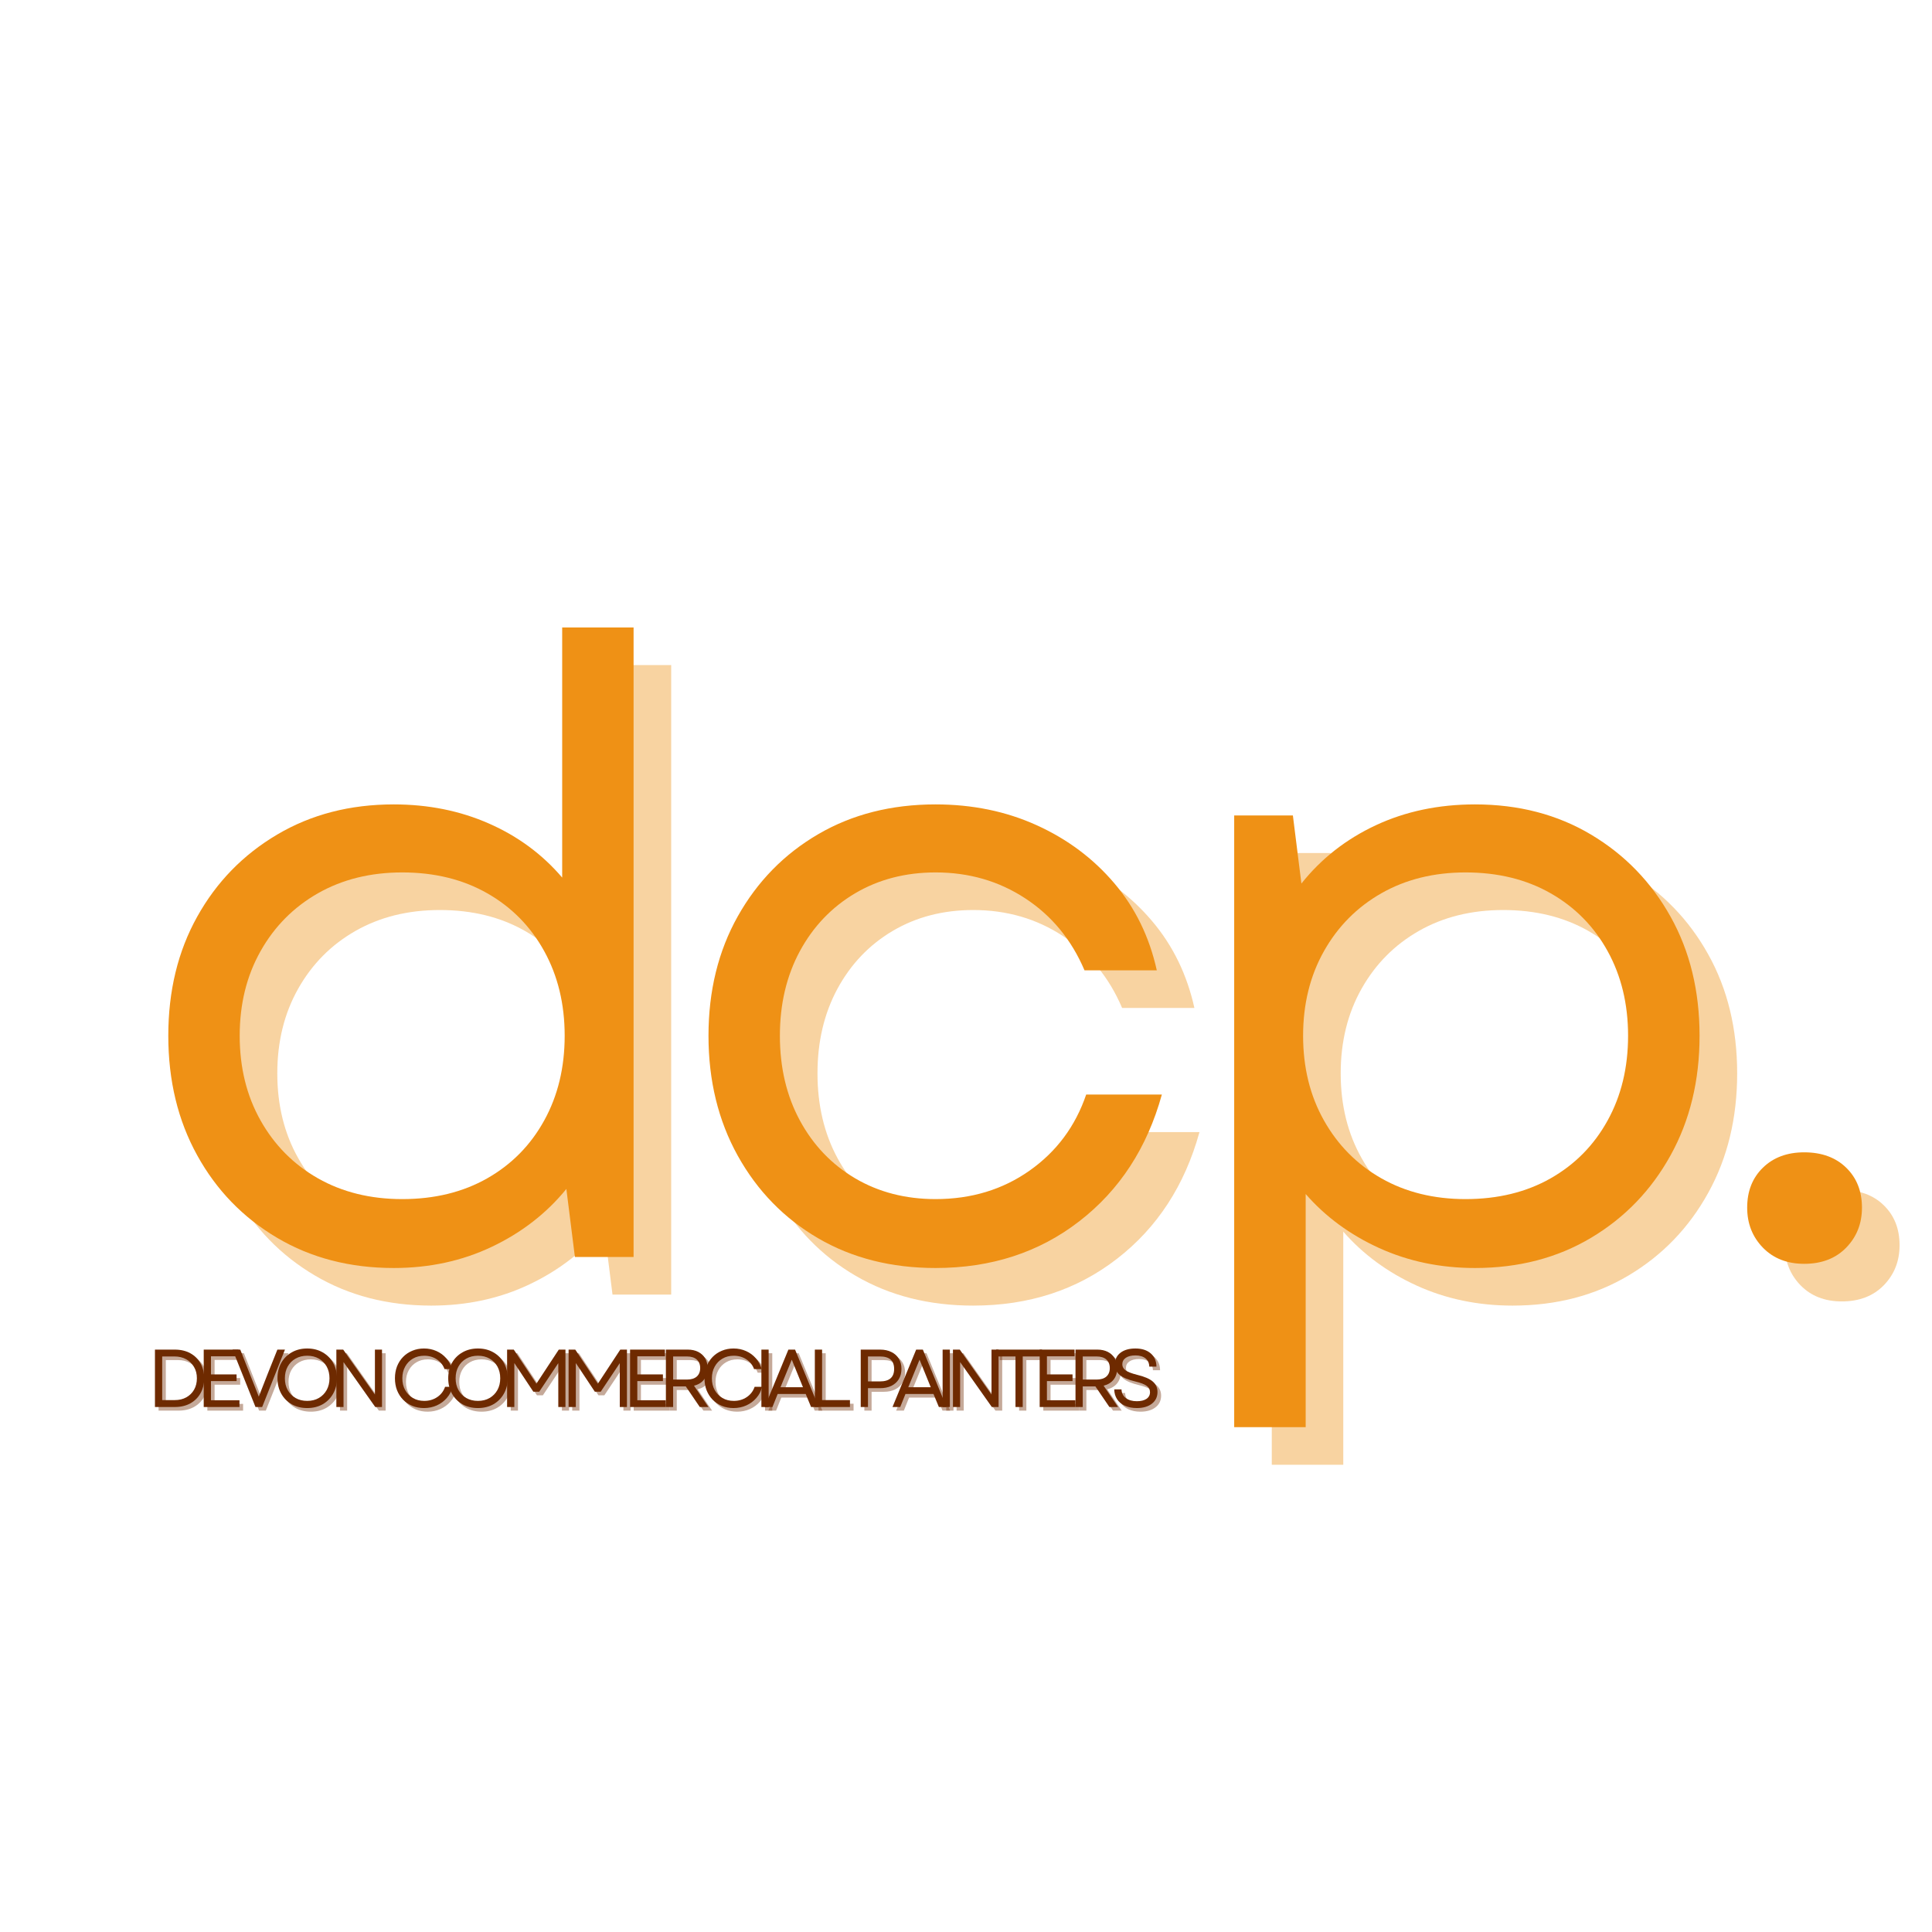 <svg version="1.0" preserveAspectRatio="xMidYMid meet" height="500" viewBox="0 0 375 375" zoomAndPan="magnify" width="500" xmlns:xlink="http://www.w3.org/1999/xlink" xmlns="http://www.w3.org/2000/svg"><defs><g></g></defs><g fill-opacity="0.4" fill="#ef9115"><g transform="translate(31.37, 251.276)"><g><path d="M 52.344 2.141 C 43.863 2.141 36.32 0.188 29.719 -3.719 C 23.113 -7.625 17.941 -12.961 14.203 -19.734 C 10.461 -26.504 8.594 -34.238 8.594 -42.938 C 8.594 -51.633 10.461 -59.336 14.203 -66.047 C 17.941 -72.766 23.113 -78.078 29.719 -81.984 C 36.32 -85.891 43.863 -87.844 52.344 -87.844 C 59.062 -87.844 65.227 -86.602 70.844 -84.125 C 76.457 -81.656 81.191 -78.16 85.047 -73.641 L 85.047 -122.188 L 98.906 -122.188 L 98.906 0 L 87.516 0 L 85.859 -13.203 C 82.004 -8.473 77.188 -4.734 71.406 -1.984 C 65.633 0.766 59.281 2.141 52.344 2.141 Z M 22.453 -42.938 C 22.453 -36.77 23.801 -31.289 26.5 -26.5 C 29.195 -21.707 32.91 -17.961 37.641 -15.266 C 42.379 -12.578 47.832 -11.234 54 -11.234 C 60.27 -11.234 65.77 -12.578 70.5 -15.266 C 75.238 -17.961 78.926 -21.707 81.562 -26.5 C 84.207 -31.289 85.531 -36.77 85.531 -42.938 C 85.531 -49.094 84.207 -54.566 81.562 -59.359 C 78.926 -64.148 75.238 -67.895 70.5 -70.594 C 65.77 -73.289 60.27 -74.641 54 -74.641 C 47.832 -74.641 42.379 -73.289 37.641 -70.594 C 32.91 -67.895 29.195 -64.148 26.5 -59.359 C 23.801 -54.566 22.453 -49.094 22.453 -42.938 Z M 22.453 -42.938"></path></g></g></g><g fill-opacity="0.4" fill="#ef9115"><g transform="translate(136.221, 251.276)"><g><path d="M 52.672 2.141 C 44.086 2.141 36.492 0.219 29.891 -3.625 C 23.285 -7.477 18.082 -12.816 14.281 -19.641 C 10.488 -26.473 8.594 -34.238 8.594 -42.938 C 8.594 -51.633 10.488 -59.363 14.281 -66.125 C 18.082 -72.895 23.285 -78.207 29.891 -82.062 C 36.492 -85.914 44.086 -87.844 52.672 -87.844 C 59.828 -87.844 66.375 -86.492 72.312 -83.797 C 78.258 -81.098 83.27 -77.352 87.344 -72.562 C 91.414 -67.781 94.172 -62.141 95.609 -55.641 L 81.578 -55.641 C 79.047 -61.586 75.219 -66.238 70.094 -69.594 C 64.977 -72.957 59.172 -74.641 52.672 -74.641 C 46.836 -74.641 41.633 -73.289 37.062 -70.594 C 32.5 -67.895 28.922 -64.148 26.328 -59.359 C 23.742 -54.566 22.453 -49.094 22.453 -42.938 C 22.453 -36.77 23.742 -31.289 26.328 -26.5 C 28.922 -21.707 32.5 -17.961 37.062 -15.266 C 41.633 -12.578 46.836 -11.234 52.672 -11.234 C 59.609 -11.234 65.691 -13.078 70.922 -16.766 C 76.148 -20.453 79.812 -25.375 81.906 -31.531 L 96.594 -31.531 C 93.738 -21.188 88.398 -12.988 80.578 -6.938 C 72.766 -0.883 63.461 2.141 52.672 2.141 Z M 52.672 2.141"></path></g></g></g><g fill-opacity="0.4" fill="#ef9115"><g transform="translate(231.495, 251.276)"><g><path d="M 62.094 2.141 C 55.375 2.141 49.176 0.848 43.5 -1.734 C 37.832 -4.316 33.078 -7.812 29.234 -12.219 L 29.234 33.031 L 15.359 33.031 L 15.359 -85.703 L 26.75 -85.703 L 28.406 -72.484 C 32.258 -77.328 37.07 -81.098 42.844 -83.797 C 48.625 -86.492 55.039 -87.844 62.094 -87.844 C 70.562 -87.844 78.07 -85.891 84.625 -81.984 C 91.176 -78.078 96.32 -72.766 100.062 -66.047 C 103.812 -59.336 105.688 -51.633 105.688 -42.938 C 105.688 -34.238 103.812 -26.504 100.062 -19.734 C 96.32 -12.961 91.176 -7.625 84.625 -3.719 C 78.07 0.188 70.562 2.141 62.094 2.141 Z M 28.734 -42.938 C 28.734 -36.77 30.082 -31.289 32.781 -26.5 C 35.477 -21.707 39.191 -17.961 43.922 -15.266 C 48.66 -12.578 54.109 -11.234 60.266 -11.234 C 66.547 -11.234 72.051 -12.578 76.781 -15.266 C 81.52 -17.961 85.207 -21.707 87.844 -26.5 C 90.488 -31.289 91.812 -36.77 91.812 -42.938 C 91.812 -49.094 90.488 -54.566 87.844 -59.359 C 85.207 -64.148 81.52 -67.895 76.781 -70.594 C 72.051 -73.289 66.547 -74.641 60.266 -74.641 C 54.109 -74.641 48.66 -73.289 43.922 -70.594 C 39.191 -67.895 35.477 -64.148 32.781 -59.359 C 30.082 -54.566 28.734 -49.094 28.734 -42.938 Z M 28.734 -42.938"></path></g></g></g><g fill-opacity="0.4" fill="#ef9115"><g transform="translate(336.346, 251.276)"><g><path d="M 21.141 1.328 C 17.836 1.328 15.164 0.281 13.125 -1.812 C 11.094 -3.906 10.078 -6.492 10.078 -9.578 C 10.078 -12.766 11.094 -15.348 13.125 -17.328 C 15.164 -19.316 17.836 -20.312 21.141 -20.312 C 24.547 -20.312 27.266 -19.316 29.297 -17.328 C 31.336 -15.348 32.359 -12.766 32.359 -9.578 C 32.359 -6.492 31.336 -3.906 29.297 -1.812 C 27.266 0.281 24.547 1.328 21.141 1.328 Z M 21.141 1.328"></path></g></g></g><g fill-opacity="1" fill="#ef9115"><g transform="translate(24.072, 243.978)"><g><path d="M 52.344 2.141 C 43.863 2.141 36.32 0.188 29.719 -3.719 C 23.113 -7.625 17.941 -12.961 14.203 -19.734 C 10.461 -26.504 8.594 -34.238 8.594 -42.938 C 8.594 -51.633 10.461 -59.336 14.203 -66.047 C 17.941 -72.766 23.113 -78.078 29.719 -81.984 C 36.32 -85.891 43.863 -87.844 52.344 -87.844 C 59.062 -87.844 65.227 -86.602 70.844 -84.125 C 76.457 -81.656 81.191 -78.16 85.047 -73.641 L 85.047 -122.188 L 98.906 -122.188 L 98.906 0 L 87.516 0 L 85.859 -13.203 C 82.004 -8.473 77.188 -4.734 71.406 -1.984 C 65.633 0.766 59.281 2.141 52.344 2.141 Z M 22.453 -42.938 C 22.453 -36.77 23.801 -31.289 26.5 -26.5 C 29.195 -21.707 32.91 -17.961 37.641 -15.266 C 42.379 -12.578 47.832 -11.234 54 -11.234 C 60.27 -11.234 65.77 -12.578 70.5 -15.266 C 75.238 -17.961 78.926 -21.707 81.562 -26.5 C 84.207 -31.289 85.531 -36.77 85.531 -42.938 C 85.531 -49.094 84.207 -54.566 81.562 -59.359 C 78.926 -64.148 75.238 -67.895 70.5 -70.594 C 65.77 -73.289 60.27 -74.641 54 -74.641 C 47.832 -74.641 42.379 -73.289 37.641 -70.594 C 32.91 -67.895 29.195 -64.148 26.5 -59.359 C 23.801 -54.566 22.453 -49.094 22.453 -42.938 Z M 22.453 -42.938"></path></g></g></g><g fill-opacity="1" fill="#ef9115"><g transform="translate(128.923, 243.978)"><g><path d="M 52.672 2.141 C 44.086 2.141 36.492 0.219 29.891 -3.625 C 23.285 -7.477 18.082 -12.816 14.281 -19.641 C 10.488 -26.473 8.594 -34.238 8.594 -42.938 C 8.594 -51.633 10.488 -59.363 14.281 -66.125 C 18.082 -72.895 23.285 -78.207 29.891 -82.062 C 36.492 -85.914 44.086 -87.844 52.672 -87.844 C 59.828 -87.844 66.375 -86.492 72.312 -83.797 C 78.258 -81.098 83.27 -77.352 87.344 -72.562 C 91.414 -67.781 94.172 -62.141 95.609 -55.641 L 81.578 -55.641 C 79.047 -61.586 75.219 -66.238 70.094 -69.594 C 64.977 -72.957 59.172 -74.641 52.672 -74.641 C 46.836 -74.641 41.633 -73.289 37.062 -70.594 C 32.5 -67.895 28.922 -64.148 26.328 -59.359 C 23.742 -54.566 22.453 -49.094 22.453 -42.938 C 22.453 -36.77 23.742 -31.289 26.328 -26.5 C 28.922 -21.707 32.5 -17.961 37.062 -15.266 C 41.633 -12.578 46.836 -11.234 52.672 -11.234 C 59.609 -11.234 65.691 -13.078 70.922 -16.766 C 76.148 -20.453 79.812 -25.375 81.906 -31.531 L 96.594 -31.531 C 93.738 -21.188 88.398 -12.988 80.578 -6.938 C 72.766 -0.883 63.461 2.141 52.672 2.141 Z M 52.672 2.141"></path></g></g></g><g fill-opacity="1" fill="#ef9115"><g transform="translate(224.197, 243.978)"><g><path d="M 62.094 2.141 C 55.375 2.141 49.176 0.848 43.5 -1.734 C 37.832 -4.316 33.078 -7.812 29.234 -12.219 L 29.234 33.031 L 15.359 33.031 L 15.359 -85.703 L 26.75 -85.703 L 28.406 -72.484 C 32.258 -77.328 37.07 -81.098 42.844 -83.797 C 48.625 -86.492 55.039 -87.844 62.094 -87.844 C 70.562 -87.844 78.07 -85.891 84.625 -81.984 C 91.176 -78.078 96.32 -72.766 100.062 -66.047 C 103.812 -59.336 105.688 -51.633 105.688 -42.938 C 105.688 -34.238 103.812 -26.504 100.062 -19.734 C 96.32 -12.961 91.176 -7.625 84.625 -3.719 C 78.07 0.188 70.562 2.141 62.094 2.141 Z M 28.734 -42.938 C 28.734 -36.77 30.082 -31.289 32.781 -26.5 C 35.477 -21.707 39.191 -17.961 43.922 -15.266 C 48.66 -12.578 54.109 -11.234 60.266 -11.234 C 66.547 -11.234 72.051 -12.578 76.781 -15.266 C 81.52 -17.961 85.207 -21.707 87.844 -26.5 C 90.488 -31.289 91.812 -36.77 91.812 -42.938 C 91.812 -49.094 90.488 -54.566 87.844 -59.359 C 85.207 -64.148 81.52 -67.895 76.781 -70.594 C 72.051 -73.289 66.547 -74.641 60.266 -74.641 C 54.109 -74.641 48.66 -73.289 43.922 -70.594 C 39.191 -67.895 35.477 -64.148 32.781 -59.359 C 30.082 -54.566 28.734 -49.094 28.734 -42.938 Z M 28.734 -42.938"></path></g></g></g><g fill-opacity="1" fill="#ef9115"><g transform="translate(329.048, 243.978)"><g><path d="M 21.141 1.328 C 17.836 1.328 15.164 0.281 13.125 -1.812 C 11.094 -3.906 10.078 -6.492 10.078 -9.578 C 10.078 -12.766 11.094 -15.348 13.125 -17.328 C 15.164 -19.316 17.836 -20.312 21.141 -20.312 C 24.547 -20.312 27.266 -19.316 29.297 -17.328 C 31.336 -15.348 32.359 -12.766 32.359 -9.578 C 32.359 -6.492 31.336 -3.906 29.297 -1.812 C 27.266 0.281 24.547 1.328 21.141 1.328 Z M 21.141 1.328"></path></g></g></g><g fill-opacity="0.4" fill="#6e2a00"><g transform="translate(29.154, 273.803)"><g><path d="M 1.625 0 L 1.625 -11.141 L 5.484 -11.141 C 6.629 -11.141 7.629 -10.906 8.484 -10.438 C 9.336 -9.969 10 -9.316 10.469 -8.484 C 10.945 -7.648 11.188 -6.68 11.188 -5.578 C 11.188 -4.484 10.945 -3.516 10.469 -2.672 C 10 -1.836 9.336 -1.18 8.484 -0.703 C 7.629 -0.234 6.629 0 5.484 0 Z M 3.031 -1.344 L 5.484 -1.344 C 6.328 -1.344 7.066 -1.52 7.703 -1.875 C 8.348 -2.227 8.852 -2.723 9.219 -3.359 C 9.582 -3.992 9.766 -4.734 9.766 -5.578 C 9.766 -6.422 9.578 -7.156 9.203 -7.781 C 8.836 -8.414 8.332 -8.91 7.688 -9.266 C 7.039 -9.629 6.281 -9.812 5.406 -9.812 L 3.031 -9.812 Z M 3.031 -1.344"></path></g></g></g><g fill-opacity="0.4" fill="#6e2a00"><g transform="translate(38.622, 273.803)"><g><path d="M 1.625 0 L 1.625 -11.141 L 8.391 -11.141 L 8.391 -9.844 L 3.031 -9.844 L 3.031 -6.328 L 8 -6.328 L 8 -5.031 L 3.031 -5.031 L 3.031 -1.312 L 8.562 -1.312 L 8.562 0 Z M 1.625 0"></path></g></g></g><g fill-opacity="0.4" fill="#6e2a00"><g transform="translate(45.575, 273.803)"><g><path d="M 4.719 0 L 0.266 -11.141 L 1.766 -11.141 L 3.609 -6.453 L 5.359 -2.016 L 7.094 -6.453 L 8.969 -11.141 L 10.438 -11.141 L 6.016 0 Z M 4.719 0"></path></g></g></g><g fill-opacity="0.4" fill="#6e2a00"><g transform="translate(53.642, 273.803)"><g><path d="M 6.688 0.203 C 5.562 0.203 4.562 -0.039 3.688 -0.531 C 2.82 -1.031 2.145 -1.711 1.656 -2.578 C 1.164 -3.453 0.922 -4.453 0.922 -5.578 C 0.922 -6.711 1.164 -7.711 1.656 -8.578 C 2.145 -9.441 2.82 -10.117 3.688 -10.609 C 4.562 -11.109 5.562 -11.359 6.688 -11.359 C 7.82 -11.359 8.82 -11.109 9.688 -10.609 C 10.551 -10.117 11.227 -9.441 11.719 -8.578 C 12.219 -7.711 12.469 -6.711 12.469 -5.578 C 12.469 -4.453 12.219 -3.453 11.719 -2.578 C 11.227 -1.711 10.551 -1.031 9.688 -0.531 C 8.82 -0.039 7.82 0.203 6.688 0.203 Z M 2.359 -5.578 C 2.359 -4.711 2.539 -3.953 2.906 -3.297 C 3.27 -2.641 3.773 -2.125 4.422 -1.75 C 5.078 -1.375 5.832 -1.188 6.688 -1.188 C 7.551 -1.188 8.305 -1.375 8.953 -1.75 C 9.598 -2.125 10.102 -2.641 10.469 -3.297 C 10.832 -3.953 11.016 -4.711 11.016 -5.578 C 11.016 -6.441 10.832 -7.203 10.469 -7.859 C 10.102 -8.516 9.598 -9.023 8.953 -9.391 C 8.305 -9.766 7.551 -9.953 6.688 -9.953 C 5.832 -9.953 5.078 -9.766 4.422 -9.391 C 3.773 -9.023 3.27 -8.516 2.906 -7.859 C 2.539 -7.203 2.359 -6.441 2.359 -5.578 Z M 2.359 -5.578"></path></g></g></g><g fill-opacity="0.4" fill="#6e2a00"><g transform="translate(64.367, 273.803)"><g><path d="M 1.625 0 L 1.625 -11.141 L 2.953 -11.141 L 9.109 -2.422 L 9.109 -11.141 L 10.484 -11.141 L 10.484 0 L 9.172 0 L 3.016 -8.719 L 3.016 0 Z M 1.625 0"></path></g></g></g><g fill-opacity="1" fill="#6e2a00"><g transform="translate(28.451, 273.1)"><g><path d="M 1.625 0 L 1.625 -11.141 L 5.484 -11.141 C 6.629 -11.141 7.629 -10.906 8.484 -10.438 C 9.336 -9.969 10 -9.316 10.469 -8.484 C 10.945 -7.648 11.188 -6.68 11.188 -5.578 C 11.188 -4.484 10.945 -3.516 10.469 -2.672 C 10 -1.836 9.336 -1.18 8.484 -0.703 C 7.629 -0.234 6.629 0 5.484 0 Z M 3.031 -1.344 L 5.484 -1.344 C 6.328 -1.344 7.066 -1.52 7.703 -1.875 C 8.348 -2.227 8.852 -2.723 9.219 -3.359 C 9.582 -3.992 9.766 -4.734 9.766 -5.578 C 9.766 -6.422 9.578 -7.156 9.203 -7.781 C 8.836 -8.414 8.332 -8.91 7.688 -9.266 C 7.039 -9.629 6.281 -9.812 5.406 -9.812 L 3.031 -9.812 Z M 3.031 -1.344"></path></g></g></g><g fill-opacity="1" fill="#6e2a00"><g transform="translate(37.918, 273.1)"><g><path d="M 1.625 0 L 1.625 -11.141 L 8.391 -11.141 L 8.391 -9.844 L 3.031 -9.844 L 3.031 -6.328 L 8 -6.328 L 8 -5.031 L 3.031 -5.031 L 3.031 -1.312 L 8.562 -1.312 L 8.562 0 Z M 1.625 0"></path></g></g></g><g fill-opacity="1" fill="#6e2a00"><g transform="translate(44.871, 273.1)"><g><path d="M 4.719 0 L 0.266 -11.141 L 1.766 -11.141 L 3.609 -6.453 L 5.359 -2.016 L 7.094 -6.453 L 8.969 -11.141 L 10.438 -11.141 L 6.016 0 Z M 4.719 0"></path></g></g></g><g fill-opacity="1" fill="#6e2a00"><g transform="translate(52.938, 273.1)"><g><path d="M 6.688 0.203 C 5.562 0.203 4.562 -0.039 3.688 -0.531 C 2.82 -1.031 2.145 -1.711 1.656 -2.578 C 1.164 -3.453 0.922 -4.453 0.922 -5.578 C 0.922 -6.711 1.164 -7.711 1.656 -8.578 C 2.145 -9.441 2.82 -10.117 3.688 -10.609 C 4.562 -11.109 5.562 -11.359 6.688 -11.359 C 7.82 -11.359 8.82 -11.109 9.688 -10.609 C 10.551 -10.117 11.227 -9.441 11.719 -8.578 C 12.219 -7.711 12.469 -6.711 12.469 -5.578 C 12.469 -4.453 12.219 -3.453 11.719 -2.578 C 11.227 -1.711 10.551 -1.031 9.688 -0.531 C 8.82 -0.039 7.82 0.203 6.688 0.203 Z M 2.359 -5.578 C 2.359 -4.711 2.539 -3.953 2.906 -3.297 C 3.27 -2.641 3.773 -2.125 4.422 -1.75 C 5.078 -1.375 5.832 -1.188 6.688 -1.188 C 7.551 -1.188 8.305 -1.375 8.953 -1.75 C 9.598 -2.125 10.102 -2.641 10.469 -3.297 C 10.832 -3.953 11.016 -4.711 11.016 -5.578 C 11.016 -6.441 10.832 -7.203 10.469 -7.859 C 10.102 -8.516 9.598 -9.023 8.953 -9.391 C 8.305 -9.766 7.551 -9.953 6.688 -9.953 C 5.832 -9.953 5.078 -9.766 4.422 -9.391 C 3.773 -9.023 3.27 -8.516 2.906 -7.859 C 2.539 -7.203 2.359 -6.441 2.359 -5.578 Z M 2.359 -5.578"></path></g></g></g><g fill-opacity="1" fill="#6e2a00"><g transform="translate(63.663, 273.1)"><g><path d="M 1.625 0 L 1.625 -11.141 L 2.953 -11.141 L 9.109 -2.422 L 9.109 -11.141 L 10.484 -11.141 L 10.484 0 L 9.172 0 L 3.016 -8.719 L 3.016 0 Z M 1.625 0"></path></g></g></g><g fill-opacity="0.4" fill="#6e2a00"><g transform="translate(73.826, 273.803)"><g></g></g></g><g fill-opacity="0.4" fill="#6e2a00"><g transform="translate(75.13, 273.803)"><g></g></g></g><g fill-opacity="1" fill="#6e2a00"><g transform="translate(73.122, 273.1)"><g></g></g></g><g fill-opacity="1" fill="#6e2a00"><g transform="translate(74.426, 273.1)"><g></g></g></g><g fill-opacity="0.4" fill="#6e2a00"><g transform="translate(76.439, 273.803)"><g><path d="M 6.562 0.203 C 5.738 0.203 4.984 0.062 4.297 -0.219 C 3.609 -0.508 3.008 -0.91 2.5 -1.422 C 2 -1.941 1.609 -2.551 1.328 -3.25 C 1.055 -3.957 0.922 -4.734 0.922 -5.578 C 0.922 -6.41 1.055 -7.18 1.328 -7.891 C 1.609 -8.598 2 -9.207 2.5 -9.719 C 3.008 -10.238 3.609 -10.641 4.297 -10.922 C 4.984 -11.211 5.738 -11.359 6.562 -11.359 C 7.438 -11.359 8.242 -11.191 8.984 -10.859 C 9.723 -10.535 10.352 -10.07 10.875 -9.469 C 11.406 -8.875 11.789 -8.172 12.031 -7.359 L 10.547 -7.359 C 10.254 -8.16 9.754 -8.789 9.047 -9.25 C 8.348 -9.719 7.535 -9.953 6.609 -9.953 C 5.773 -9.953 5.039 -9.766 4.406 -9.391 C 3.77 -9.023 3.27 -8.508 2.906 -7.844 C 2.539 -7.188 2.359 -6.43 2.359 -5.578 C 2.359 -4.711 2.539 -3.953 2.906 -3.297 C 3.27 -2.641 3.77 -2.125 4.406 -1.75 C 5.039 -1.375 5.773 -1.188 6.609 -1.188 C 7.555 -1.188 8.395 -1.43 9.125 -1.922 C 9.852 -2.41 10.363 -3.078 10.656 -3.922 L 12.125 -3.922 C 11.906 -3.086 11.523 -2.363 10.984 -1.75 C 10.453 -1.133 9.805 -0.656 9.047 -0.312 C 8.285 0.031 7.457 0.203 6.562 0.203 Z M 6.562 0.203"></path></g></g></g><g fill-opacity="0.4" fill="#6e2a00"><g transform="translate(86.782, 273.803)"><g><path d="M 6.688 0.203 C 5.562 0.203 4.562 -0.039 3.688 -0.531 C 2.82 -1.031 2.145 -1.711 1.656 -2.578 C 1.164 -3.453 0.922 -4.453 0.922 -5.578 C 0.922 -6.711 1.164 -7.711 1.656 -8.578 C 2.145 -9.441 2.82 -10.117 3.688 -10.609 C 4.562 -11.109 5.562 -11.359 6.688 -11.359 C 7.82 -11.359 8.82 -11.109 9.688 -10.609 C 10.551 -10.117 11.227 -9.441 11.719 -8.578 C 12.219 -7.711 12.469 -6.711 12.469 -5.578 C 12.469 -4.453 12.219 -3.453 11.719 -2.578 C 11.227 -1.711 10.551 -1.031 9.688 -0.531 C 8.82 -0.039 7.82 0.203 6.688 0.203 Z M 2.359 -5.578 C 2.359 -4.711 2.539 -3.953 2.906 -3.297 C 3.27 -2.641 3.773 -2.125 4.422 -1.75 C 5.078 -1.375 5.832 -1.188 6.688 -1.188 C 7.551 -1.188 8.305 -1.375 8.953 -1.75 C 9.598 -2.125 10.102 -2.641 10.469 -3.297 C 10.832 -3.953 11.016 -4.711 11.016 -5.578 C 11.016 -6.441 10.832 -7.203 10.469 -7.859 C 10.102 -8.516 9.598 -9.023 8.953 -9.391 C 8.305 -9.766 7.551 -9.953 6.688 -9.953 C 5.832 -9.953 5.078 -9.766 4.422 -9.391 C 3.773 -9.023 3.27 -8.516 2.906 -7.859 C 2.539 -7.203 2.359 -6.441 2.359 -5.578 Z M 2.359 -5.578"></path></g></g></g><g fill-opacity="0.4" fill="#6e2a00"><g transform="translate(97.507, 273.803)"><g><path d="M 1.625 0 L 1.625 -11.141 L 2.922 -11.141 L 7.312 -4.531 L 11.656 -11.141 L 12.953 -11.141 L 12.953 0 L 11.562 0 L 11.562 -8.516 L 7.859 -2.969 L 6.719 -2.969 L 3.031 -8.531 L 3.031 0 Z M 1.625 0"></path></g></g></g><g fill-opacity="0.4" fill="#6e2a00"><g transform="translate(109.441, 273.803)"><g><path d="M 1.625 0 L 1.625 -11.141 L 2.922 -11.141 L 7.312 -4.531 L 11.656 -11.141 L 12.953 -11.141 L 12.953 0 L 11.562 0 L 11.562 -8.516 L 7.859 -2.969 L 6.719 -2.969 L 3.031 -8.531 L 3.031 0 Z M 1.625 0"></path></g></g></g><g fill-opacity="0.4" fill="#6e2a00"><g transform="translate(121.375, 273.803)"><g><path d="M 1.625 0 L 1.625 -11.141 L 8.391 -11.141 L 8.391 -9.844 L 3.031 -9.844 L 3.031 -6.328 L 8 -6.328 L 8 -5.031 L 3.031 -5.031 L 3.031 -1.312 L 8.562 -1.312 L 8.562 0 Z M 1.625 0"></path></g></g></g><g fill-opacity="0.4" fill="#6e2a00"><g transform="translate(128.329, 273.803)"><g><path d="M 1.625 0 L 1.625 -11.141 L 5.875 -11.141 C 6.645 -11.141 7.316 -10.992 7.891 -10.703 C 8.461 -10.41 8.91 -10 9.234 -9.469 C 9.555 -8.938 9.719 -8.301 9.719 -7.562 C 9.719 -6.656 9.484 -5.906 9.016 -5.312 C 8.547 -4.727 7.898 -4.336 7.078 -4.141 L 9.891 0 L 8.203 0 L 5.484 -4 L 3.031 -4 L 3.031 0 Z M 3.031 -5.328 L 5.719 -5.328 C 6.531 -5.328 7.16 -5.52 7.609 -5.906 C 8.055 -6.301 8.281 -6.852 8.281 -7.562 C 8.281 -8.27 8.055 -8.82 7.609 -9.219 C 7.16 -9.613 6.531 -9.812 5.719 -9.812 L 3.031 -9.812 Z M 3.031 -5.328"></path></g></g></g><g fill-opacity="0.4" fill="#6e2a00"><g transform="translate(136.523, 273.803)"><g><path d="M 6.562 0.203 C 5.738 0.203 4.984 0.062 4.297 -0.219 C 3.609 -0.508 3.008 -0.91 2.5 -1.422 C 2 -1.941 1.609 -2.551 1.328 -3.25 C 1.055 -3.957 0.922 -4.734 0.922 -5.578 C 0.922 -6.41 1.055 -7.18 1.328 -7.891 C 1.609 -8.598 2 -9.207 2.5 -9.719 C 3.008 -10.238 3.609 -10.641 4.297 -10.922 C 4.984 -11.211 5.738 -11.359 6.562 -11.359 C 7.438 -11.359 8.242 -11.191 8.984 -10.859 C 9.723 -10.535 10.352 -10.07 10.875 -9.469 C 11.406 -8.875 11.789 -8.172 12.031 -7.359 L 10.547 -7.359 C 10.254 -8.16 9.754 -8.789 9.047 -9.25 C 8.348 -9.719 7.535 -9.953 6.609 -9.953 C 5.773 -9.953 5.039 -9.766 4.406 -9.391 C 3.77 -9.023 3.27 -8.508 2.906 -7.844 C 2.539 -7.188 2.359 -6.43 2.359 -5.578 C 2.359 -4.711 2.539 -3.953 2.906 -3.297 C 3.27 -2.641 3.77 -2.125 4.406 -1.75 C 5.039 -1.375 5.773 -1.188 6.609 -1.188 C 7.555 -1.188 8.395 -1.43 9.125 -1.922 C 9.852 -2.41 10.363 -3.078 10.656 -3.922 L 12.125 -3.922 C 11.906 -3.086 11.523 -2.363 10.984 -1.75 C 10.453 -1.133 9.805 -0.656 9.047 -0.312 C 8.285 0.031 7.457 0.203 6.562 0.203 Z M 6.562 0.203"></path></g></g></g><g fill-opacity="0.4" fill="#6e2a00"><g transform="translate(146.866, 273.803)"><g><path d="M 1.625 0 L 1.625 -11.141 L 3.031 -11.141 L 3.031 0 Z M 1.625 0"></path></g></g></g><g fill-opacity="0.4" fill="#6e2a00"><g transform="translate(148.87, 273.803)"><g><path d="M 0.266 0 L 4.859 -11.141 L 6.156 -11.141 L 10.75 0 L 9.266 0 L 8.219 -2.531 L 2.781 -2.531 L 1.766 0 Z M 3.328 -3.844 L 7.688 -3.844 L 5.516 -9.188 Z M 3.328 -3.844"></path></g></g></g><g fill-opacity="0.4" fill="#6e2a00"><g transform="translate(157.239, 273.803)"><g><path d="M 1.625 0 L 1.625 -11.141 L 3.031 -11.141 L 3.031 -1.344 L 8.438 -1.344 L 8.438 0 Z M 1.625 0"></path></g></g></g><g fill-opacity="1" fill="#6e2a00"><g transform="translate(75.736, 273.1)"><g><path d="M 6.562 0.203 C 5.738 0.203 4.984 0.062 4.297 -0.219 C 3.609 -0.508 3.008 -0.91 2.5 -1.422 C 2 -1.941 1.609 -2.551 1.328 -3.25 C 1.055 -3.957 0.922 -4.734 0.922 -5.578 C 0.922 -6.41 1.055 -7.18 1.328 -7.891 C 1.609 -8.598 2 -9.207 2.5 -9.719 C 3.008 -10.238 3.609 -10.641 4.297 -10.922 C 4.984 -11.211 5.738 -11.359 6.562 -11.359 C 7.438 -11.359 8.242 -11.191 8.984 -10.859 C 9.723 -10.535 10.352 -10.07 10.875 -9.469 C 11.406 -8.875 11.789 -8.172 12.031 -7.359 L 10.547 -7.359 C 10.254 -8.16 9.754 -8.789 9.047 -9.25 C 8.348 -9.719 7.535 -9.953 6.609 -9.953 C 5.773 -9.953 5.039 -9.766 4.406 -9.391 C 3.77 -9.023 3.27 -8.508 2.906 -7.844 C 2.539 -7.188 2.359 -6.43 2.359 -5.578 C 2.359 -4.711 2.539 -3.953 2.906 -3.297 C 3.27 -2.641 3.77 -2.125 4.406 -1.75 C 5.039 -1.375 5.773 -1.188 6.609 -1.188 C 7.555 -1.188 8.395 -1.43 9.125 -1.922 C 9.852 -2.41 10.363 -3.078 10.656 -3.922 L 12.125 -3.922 C 11.906 -3.086 11.523 -2.363 10.984 -1.75 C 10.453 -1.133 9.805 -0.656 9.047 -0.312 C 8.285 0.031 7.457 0.203 6.562 0.203 Z M 6.562 0.203"></path></g></g></g><g fill-opacity="1" fill="#6e2a00"><g transform="translate(86.079, 273.1)"><g><path d="M 6.688 0.203 C 5.562 0.203 4.562 -0.039 3.688 -0.531 C 2.82 -1.031 2.145 -1.711 1.656 -2.578 C 1.164 -3.453 0.922 -4.453 0.922 -5.578 C 0.922 -6.711 1.164 -7.711 1.656 -8.578 C 2.145 -9.441 2.82 -10.117 3.688 -10.609 C 4.562 -11.109 5.562 -11.359 6.688 -11.359 C 7.82 -11.359 8.82 -11.109 9.688 -10.609 C 10.551 -10.117 11.227 -9.441 11.719 -8.578 C 12.219 -7.711 12.469 -6.711 12.469 -5.578 C 12.469 -4.453 12.219 -3.453 11.719 -2.578 C 11.227 -1.711 10.551 -1.031 9.688 -0.531 C 8.82 -0.039 7.82 0.203 6.688 0.203 Z M 2.359 -5.578 C 2.359 -4.711 2.539 -3.953 2.906 -3.297 C 3.27 -2.641 3.773 -2.125 4.422 -1.75 C 5.078 -1.375 5.832 -1.188 6.688 -1.188 C 7.551 -1.188 8.305 -1.375 8.953 -1.75 C 9.598 -2.125 10.102 -2.641 10.469 -3.297 C 10.832 -3.953 11.016 -4.711 11.016 -5.578 C 11.016 -6.441 10.832 -7.203 10.469 -7.859 C 10.102 -8.516 9.598 -9.023 8.953 -9.391 C 8.305 -9.766 7.551 -9.953 6.688 -9.953 C 5.832 -9.953 5.078 -9.766 4.422 -9.391 C 3.773 -9.023 3.27 -8.516 2.906 -7.859 C 2.539 -7.203 2.359 -6.441 2.359 -5.578 Z M 2.359 -5.578"></path></g></g></g><g fill-opacity="1" fill="#6e2a00"><g transform="translate(96.803, 273.1)"><g><path d="M 1.625 0 L 1.625 -11.141 L 2.922 -11.141 L 7.312 -4.531 L 11.656 -11.141 L 12.953 -11.141 L 12.953 0 L 11.562 0 L 11.562 -8.516 L 7.859 -2.969 L 6.719 -2.969 L 3.031 -8.531 L 3.031 0 Z M 1.625 0"></path></g></g></g><g fill-opacity="1" fill="#6e2a00"><g transform="translate(108.738, 273.1)"><g><path d="M 1.625 0 L 1.625 -11.141 L 2.922 -11.141 L 7.312 -4.531 L 11.656 -11.141 L 12.953 -11.141 L 12.953 0 L 11.562 0 L 11.562 -8.516 L 7.859 -2.969 L 6.719 -2.969 L 3.031 -8.531 L 3.031 0 Z M 1.625 0"></path></g></g></g><g fill-opacity="1" fill="#6e2a00"><g transform="translate(120.672, 273.1)"><g><path d="M 1.625 0 L 1.625 -11.141 L 8.391 -11.141 L 8.391 -9.844 L 3.031 -9.844 L 3.031 -6.328 L 8 -6.328 L 8 -5.031 L 3.031 -5.031 L 3.031 -1.312 L 8.562 -1.312 L 8.562 0 Z M 1.625 0"></path></g></g></g><g fill-opacity="1" fill="#6e2a00"><g transform="translate(127.625, 273.1)"><g><path d="M 1.625 0 L 1.625 -11.141 L 5.875 -11.141 C 6.645 -11.141 7.316 -10.992 7.891 -10.703 C 8.461 -10.41 8.91 -10 9.234 -9.469 C 9.555 -8.938 9.719 -8.301 9.719 -7.562 C 9.719 -6.656 9.484 -5.906 9.016 -5.312 C 8.547 -4.727 7.898 -4.336 7.078 -4.141 L 9.891 0 L 8.203 0 L 5.484 -4 L 3.031 -4 L 3.031 0 Z M 3.031 -5.328 L 5.719 -5.328 C 6.531 -5.328 7.16 -5.52 7.609 -5.906 C 8.055 -6.301 8.281 -6.852 8.281 -7.562 C 8.281 -8.27 8.055 -8.82 7.609 -9.219 C 7.16 -9.613 6.531 -9.812 5.719 -9.812 L 3.031 -9.812 Z M 3.031 -5.328"></path></g></g></g><g fill-opacity="1" fill="#6e2a00"><g transform="translate(135.819, 273.1)"><g><path d="M 6.562 0.203 C 5.738 0.203 4.984 0.062 4.297 -0.219 C 3.609 -0.508 3.008 -0.91 2.5 -1.422 C 2 -1.941 1.609 -2.551 1.328 -3.25 C 1.055 -3.957 0.922 -4.734 0.922 -5.578 C 0.922 -6.41 1.055 -7.18 1.328 -7.891 C 1.609 -8.598 2 -9.207 2.5 -9.719 C 3.008 -10.238 3.609 -10.641 4.297 -10.922 C 4.984 -11.211 5.738 -11.359 6.562 -11.359 C 7.438 -11.359 8.242 -11.191 8.984 -10.859 C 9.723 -10.535 10.352 -10.07 10.875 -9.469 C 11.406 -8.875 11.789 -8.172 12.031 -7.359 L 10.547 -7.359 C 10.254 -8.16 9.754 -8.789 9.047 -9.25 C 8.348 -9.719 7.535 -9.953 6.609 -9.953 C 5.773 -9.953 5.039 -9.766 4.406 -9.391 C 3.77 -9.023 3.27 -8.508 2.906 -7.844 C 2.539 -7.188 2.359 -6.43 2.359 -5.578 C 2.359 -4.711 2.539 -3.953 2.906 -3.297 C 3.27 -2.641 3.77 -2.125 4.406 -1.75 C 5.039 -1.375 5.773 -1.188 6.609 -1.188 C 7.555 -1.188 8.395 -1.43 9.125 -1.922 C 9.852 -2.41 10.363 -3.078 10.656 -3.922 L 12.125 -3.922 C 11.906 -3.086 11.523 -2.363 10.984 -1.75 C 10.453 -1.133 9.805 -0.656 9.047 -0.312 C 8.285 0.031 7.457 0.203 6.562 0.203 Z M 6.562 0.203"></path></g></g></g><g fill-opacity="1" fill="#6e2a00"><g transform="translate(146.162, 273.1)"><g><path d="M 1.625 0 L 1.625 -11.141 L 3.031 -11.141 L 3.031 0 Z M 1.625 0"></path></g></g></g><g fill-opacity="1" fill="#6e2a00"><g transform="translate(148.166, 273.1)"><g><path d="M 0.266 0 L 4.859 -11.141 L 6.156 -11.141 L 10.75 0 L 9.266 0 L 8.219 -2.531 L 2.781 -2.531 L 1.766 0 Z M 3.328 -3.844 L 7.688 -3.844 L 5.516 -9.188 Z M 3.328 -3.844"></path></g></g></g><g fill-opacity="1" fill="#6e2a00"><g transform="translate(156.536, 273.1)"><g><path d="M 1.625 0 L 1.625 -11.141 L 3.031 -11.141 L 3.031 -1.344 L 8.438 -1.344 L 8.438 0 Z M 1.625 0"></path></g></g></g><g fill-opacity="0.4" fill="#6e2a00"><g transform="translate(163.533, 273.803)"><g></g></g></g><g fill-opacity="0.4" fill="#6e2a00"><g transform="translate(164.837, 273.803)"><g></g></g></g><g fill-opacity="1" fill="#6e2a00"><g transform="translate(162.829, 273.1)"><g></g></g></g><g fill-opacity="1" fill="#6e2a00"><g transform="translate(164.133, 273.1)"><g></g></g></g><g fill-opacity="0.4" fill="#6e2a00"><g transform="translate(166.146, 273.803)"><g><path d="M 1.625 0 L 1.625 -11.141 L 5.391 -11.141 C 6.234 -11.141 6.961 -10.984 7.578 -10.672 C 8.203 -10.367 8.68 -9.938 9.016 -9.375 C 9.359 -8.82 9.531 -8.164 9.531 -7.406 C 9.531 -6.633 9.359 -5.969 9.016 -5.406 C 8.68 -4.852 8.203 -4.422 7.578 -4.109 C 6.961 -3.805 6.234 -3.656 5.391 -3.656 L 3.031 -3.656 L 3.031 0 Z M 3.031 -4.969 L 5.359 -4.969 C 7.191 -4.969 8.109 -5.773 8.109 -7.391 C 8.109 -9.004 7.191 -9.812 5.359 -9.812 L 3.031 -9.812 Z M 3.031 -4.969"></path></g></g></g><g fill-opacity="0.4" fill="#6e2a00"><g transform="translate(173.672, 273.803)"><g><path d="M 0.266 0 L 4.859 -11.141 L 6.156 -11.141 L 10.75 0 L 9.266 0 L 8.219 -2.531 L 2.781 -2.531 L 1.766 0 Z M 3.328 -3.844 L 7.688 -3.844 L 5.516 -9.188 Z M 3.328 -3.844"></path></g></g></g><g fill-opacity="0.4" fill="#6e2a00"><g transform="translate(182.042, 273.803)"><g><path d="M 1.625 0 L 1.625 -11.141 L 3.031 -11.141 L 3.031 0 Z M 1.625 0"></path></g></g></g><g fill-opacity="0.4" fill="#6e2a00"><g transform="translate(184.046, 273.803)"><g><path d="M 1.625 0 L 1.625 -11.141 L 2.953 -11.141 L 9.109 -2.422 L 9.109 -11.141 L 10.484 -11.141 L 10.484 0 L 9.172 0 L 3.016 -8.719 L 3.016 0 Z M 1.625 0"></path></g></g></g><g fill-opacity="0.4" fill="#6e2a00"><g transform="translate(193.497, 273.803)"><g><path d="M 4.312 0 L 4.312 -9.812 L 0.547 -9.812 L 0.547 -11.141 L 9.469 -11.141 L 9.469 -9.812 L 5.719 -9.812 L 5.719 0 Z M 4.312 0"></path></g></g></g><g fill-opacity="0.4" fill="#6e2a00"><g transform="translate(200.88, 273.803)"><g><path d="M 1.625 0 L 1.625 -11.141 L 8.391 -11.141 L 8.391 -9.844 L 3.031 -9.844 L 3.031 -6.328 L 8 -6.328 L 8 -5.031 L 3.031 -5.031 L 3.031 -1.312 L 8.562 -1.312 L 8.562 0 Z M 1.625 0"></path></g></g></g><g fill-opacity="0.4" fill="#6e2a00"><g transform="translate(207.833, 273.803)"><g><path d="M 1.625 0 L 1.625 -11.141 L 5.875 -11.141 C 6.645 -11.141 7.316 -10.992 7.891 -10.703 C 8.461 -10.41 8.91 -10 9.234 -9.469 C 9.555 -8.938 9.719 -8.301 9.719 -7.562 C 9.719 -6.656 9.484 -5.906 9.016 -5.312 C 8.547 -4.727 7.898 -4.336 7.078 -4.141 L 9.891 0 L 8.203 0 L 5.484 -4 L 3.031 -4 L 3.031 0 Z M 3.031 -5.328 L 5.719 -5.328 C 6.531 -5.328 7.16 -5.52 7.609 -5.906 C 8.055 -6.301 8.281 -6.852 8.281 -7.562 C 8.281 -8.27 8.055 -8.82 7.609 -9.219 C 7.16 -9.613 6.531 -9.812 5.719 -9.812 L 3.031 -9.812 Z M 3.031 -5.328"></path></g></g></g><g fill-opacity="0.4" fill="#6e2a00"><g transform="translate(216.028, 273.803)"><g><path d="M 5.328 0.203 C 4.441 0.203 3.672 0.051 3.016 -0.25 C 2.359 -0.551 1.852 -0.973 1.5 -1.516 C 1.145 -2.066 0.961 -2.703 0.953 -3.422 L 2.359 -3.422 C 2.379 -2.711 2.66 -2.148 3.203 -1.734 C 3.754 -1.328 4.461 -1.125 5.328 -1.125 C 6.117 -1.125 6.742 -1.273 7.203 -1.578 C 7.66 -1.891 7.891 -2.32 7.891 -2.875 C 7.891 -3.395 7.664 -3.812 7.219 -4.125 C 6.781 -4.438 6.055 -4.711 5.047 -4.953 C 3.68 -5.273 2.676 -5.691 2.031 -6.203 C 1.395 -6.723 1.078 -7.414 1.078 -8.281 C 1.078 -9.227 1.438 -9.977 2.156 -10.531 C 2.875 -11.082 3.844 -11.359 5.062 -11.359 C 6.312 -11.359 7.301 -11.039 8.031 -10.406 C 8.758 -9.781 9.129 -8.926 9.141 -7.844 L 7.75 -7.844 C 7.738 -8.52 7.492 -9.051 7.016 -9.438 C 6.535 -9.82 5.883 -10.016 5.062 -10.016 C 4.27 -10.016 3.645 -9.859 3.188 -9.547 C 2.738 -9.234 2.516 -8.812 2.516 -8.281 C 2.516 -7.82 2.723 -7.438 3.141 -7.125 C 3.566 -6.812 4.316 -6.52 5.391 -6.25 C 6.816 -5.906 7.832 -5.469 8.438 -4.938 C 9.039 -4.414 9.344 -3.742 9.344 -2.922 C 9.344 -1.961 8.977 -1.203 8.25 -0.641 C 7.531 -0.078 6.555 0.203 5.328 0.203 Z M 5.328 0.203"></path></g></g></g><g fill-opacity="1" fill="#6e2a00"><g transform="translate(165.443, 273.1)"><g><path d="M 1.625 0 L 1.625 -11.141 L 5.391 -11.141 C 6.234 -11.141 6.961 -10.984 7.578 -10.672 C 8.203 -10.367 8.68 -9.938 9.016 -9.375 C 9.359 -8.82 9.531 -8.164 9.531 -7.406 C 9.531 -6.633 9.359 -5.969 9.016 -5.406 C 8.68 -4.852 8.203 -4.422 7.578 -4.109 C 6.961 -3.805 6.234 -3.656 5.391 -3.656 L 3.031 -3.656 L 3.031 0 Z M 3.031 -4.969 L 5.359 -4.969 C 7.191 -4.969 8.109 -5.773 8.109 -7.391 C 8.109 -9.004 7.191 -9.812 5.359 -9.812 L 3.031 -9.812 Z M 3.031 -4.969"></path></g></g></g><g fill-opacity="1" fill="#6e2a00"><g transform="translate(172.969, 273.1)"><g><path d="M 0.266 0 L 4.859 -11.141 L 6.156 -11.141 L 10.75 0 L 9.266 0 L 8.219 -2.531 L 2.781 -2.531 L 1.766 0 Z M 3.328 -3.844 L 7.688 -3.844 L 5.516 -9.188 Z M 3.328 -3.844"></path></g></g></g><g fill-opacity="1" fill="#6e2a00"><g transform="translate(181.338, 273.1)"><g><path d="M 1.625 0 L 1.625 -11.141 L 3.031 -11.141 L 3.031 0 Z M 1.625 0"></path></g></g></g><g fill-opacity="1" fill="#6e2a00"><g transform="translate(183.342, 273.1)"><g><path d="M 1.625 0 L 1.625 -11.141 L 2.953 -11.141 L 9.109 -2.422 L 9.109 -11.141 L 10.484 -11.141 L 10.484 0 L 9.172 0 L 3.016 -8.719 L 3.016 0 Z M 1.625 0"></path></g></g></g><g fill-opacity="1" fill="#6e2a00"><g transform="translate(192.794, 273.1)"><g><path d="M 4.312 0 L 4.312 -9.812 L 0.547 -9.812 L 0.547 -11.141 L 9.469 -11.141 L 9.469 -9.812 L 5.719 -9.812 L 5.719 0 Z M 4.312 0"></path></g></g></g><g fill-opacity="1" fill="#6e2a00"><g transform="translate(200.177, 273.1)"><g><path d="M 1.625 0 L 1.625 -11.141 L 8.391 -11.141 L 8.391 -9.844 L 3.031 -9.844 L 3.031 -6.328 L 8 -6.328 L 8 -5.031 L 3.031 -5.031 L 3.031 -1.312 L 8.562 -1.312 L 8.562 0 Z M 1.625 0"></path></g></g></g><g fill-opacity="1" fill="#6e2a00"><g transform="translate(207.13, 273.1)"><g><path d="M 1.625 0 L 1.625 -11.141 L 5.875 -11.141 C 6.645 -11.141 7.316 -10.992 7.891 -10.703 C 8.461 -10.41 8.91 -10 9.234 -9.469 C 9.555 -8.938 9.719 -8.301 9.719 -7.562 C 9.719 -6.656 9.484 -5.906 9.016 -5.312 C 8.547 -4.727 7.898 -4.336 7.078 -4.141 L 9.891 0 L 8.203 0 L 5.484 -4 L 3.031 -4 L 3.031 0 Z M 3.031 -5.328 L 5.719 -5.328 C 6.531 -5.328 7.16 -5.52 7.609 -5.906 C 8.055 -6.301 8.281 -6.852 8.281 -7.562 C 8.281 -8.27 8.055 -8.82 7.609 -9.219 C 7.16 -9.613 6.531 -9.812 5.719 -9.812 L 3.031 -9.812 Z M 3.031 -5.328"></path></g></g></g><g fill-opacity="1" fill="#6e2a00"><g transform="translate(215.324, 273.1)"><g><path d="M 5.328 0.203 C 4.441 0.203 3.672 0.051 3.016 -0.25 C 2.359 -0.551 1.852 -0.973 1.5 -1.516 C 1.145 -2.066 0.961 -2.703 0.953 -3.422 L 2.359 -3.422 C 2.379 -2.711 2.66 -2.148 3.203 -1.734 C 3.754 -1.328 4.461 -1.125 5.328 -1.125 C 6.117 -1.125 6.742 -1.273 7.203 -1.578 C 7.66 -1.891 7.891 -2.32 7.891 -2.875 C 7.891 -3.395 7.664 -3.812 7.219 -4.125 C 6.781 -4.438 6.055 -4.711 5.047 -4.953 C 3.68 -5.273 2.676 -5.691 2.031 -6.203 C 1.395 -6.723 1.078 -7.414 1.078 -8.281 C 1.078 -9.227 1.438 -9.977 2.156 -10.531 C 2.875 -11.082 3.844 -11.359 5.062 -11.359 C 6.312 -11.359 7.301 -11.039 8.031 -10.406 C 8.758 -9.781 9.129 -8.926 9.141 -7.844 L 7.75 -7.844 C 7.738 -8.52 7.492 -9.051 7.016 -9.438 C 6.535 -9.82 5.883 -10.016 5.062 -10.016 C 4.27 -10.016 3.645 -9.859 3.188 -9.547 C 2.738 -9.234 2.516 -8.812 2.516 -8.281 C 2.516 -7.82 2.723 -7.438 3.141 -7.125 C 3.566 -6.812 4.316 -6.52 5.391 -6.25 C 6.816 -5.906 7.832 -5.469 8.438 -4.938 C 9.039 -4.414 9.344 -3.742 9.344 -2.922 C 9.344 -1.961 8.977 -1.203 8.25 -0.641 C 7.531 -0.078 6.555 0.203 5.328 0.203 Z M 5.328 0.203"></path></g></g></g></svg>